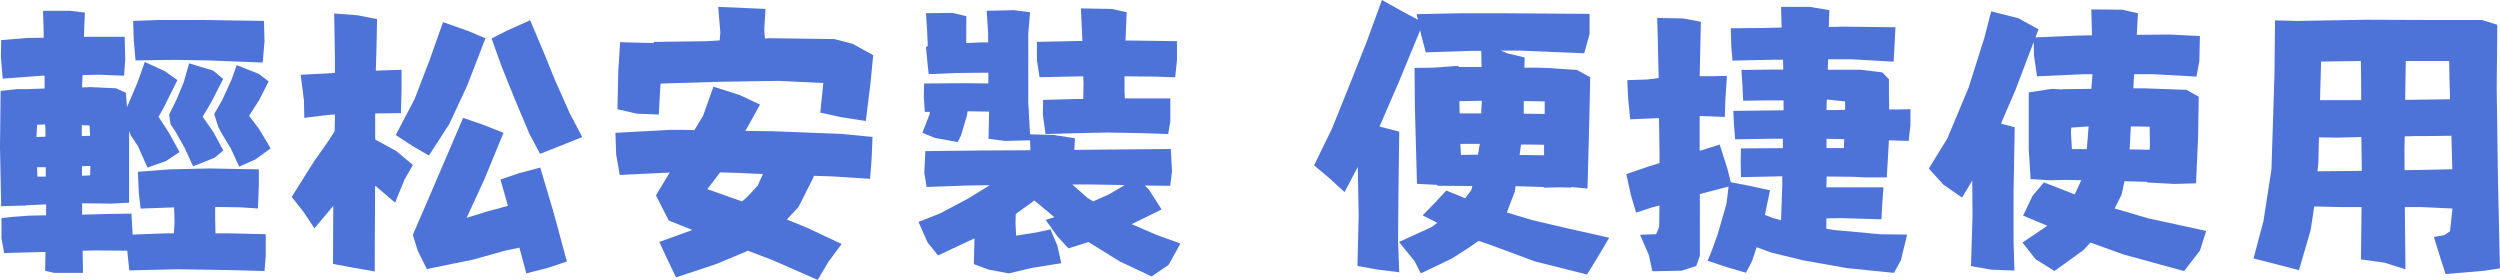 <svg xmlns="http://www.w3.org/2000/svg" viewBox="0 0 530.41 59.35"><defs><style>.cls-1{fill:#4d72d8;}</style></defs><title>资源 69</title><g id="图层_2" data-name="图层 2"><g id="图层_1-2" data-name="图层 1"><path class="cls-1" d="M30.72,13.14l4.32,2L37.64,17l-3,6-1,1.78L35.74,28l2.35,4.26-2.86,1.9-3.94,1.4-2-4.51-1.52-2.29c-.13-.29-.25-.61-.38-.95V43l-3.56.19H23l-5.58-.06v2.41L23,45.39l4.89-.07c.08,1.48.17,3,.25,4.45l6.92-.26h1.84l.13-2.35L36.94,44l-7.11.25-.38-3.36-.19-4.44L36,35.93l8.44-.19,10.48.19v3.3l-.19,5-3.81-.25-5.27-.07v2.86q.06,1.39.06,2.73h2.67l8,.19v4.63l-.26,3.18-6.92-.19-11.42-.19-10.35.25L27,53.19l-6.54-.06-2.92.06c0,1.57.06,3.13.06,4.7H11.49l-1.91-.44.07-4-4.57.12L.89,53.7.32,50.59V46.27L2.79,46l3.49-.25,3.5-.07V43.35c-1.36.09-2.73.15-4.13.19a.26.26,0,0,0-.19.07l-5.21.13L0,31.29l.13-12,3.49-.38H5.71l3.75-.13V16.06H8.89l-8.32.63L.19,12.06.25,8.51l5.4-.45L9.27,8c0-1.91-.09-3.81-.13-5.71h5.71L18,2.67l-.19,5.14h8.64l.12,4.76-.25,3.49-4.89-.19q-2,0-3.93.06c0,.51,0,1-.07,1.53v1.08c.51,0,1,0,1.59-.07l5.59.26,2.09.95c.08,1,.17,2,.25,3l.32-.7,1.91-4.5ZM7.87,26.47l-.13,2.6L9.65,29c0-.89,0-1.76-.07-2.6Zm0,9c0,.68.06,1.33.06,2H9.71v-2Zm11.24-6.6L19,26.6c-.55,0-1.1,0-1.65-.07v2.35C18,28.84,18.56,28.82,19.11,28.82Zm.06,6.35c-.59,0-1.19,0-1.78.06v2l1.72-.06C19.15,36.52,19.17,35.84,19.17,35.17ZM28.25,4.44l5.27-.19H43.67L56,4.44l.12,4.32-.38,4.51-11.49-.45-7.49-.12-8,.12-.38-4.25Zm11.87,9,5.08,1.53,2.15,1.77-2.47,4.83L43,24.76l2.29,3.3,2.09,3.87-1.84,1.52-4.57,1.84-1.77-3.87-2-3.55-1-1.46-.32-2.1L37.51,21,39,17.39Zm10.09.38,4.7,1.85L57,17.27,55,21.2l-2.15,3.37L55,27.42l2.42,4.06-3.24,2.35-3.43,1.53L49,31.55l-2-3.3L46.34,27l-.89-2.8,1.71-3,2-4.38Z"/><path class="cls-1" d="M70.9,2.86l4.95.38L80,4.06l-.13,6.41L79.73,15c1.82-.08,3.64-.14,5.46-.19v4.32L85.06,24l-5.21.07H79.6v5.52l4.51,2.48L87.6,35l-1.78,3.11-2,4.88-4-3.42-.25-.13v3.49l-.06,10.47v4.19l-4.7-.82L70.65,56l.06-12.32-4,4.76L64.43,45l-2.54-3.23,4.76-7.56,2.86-4.06L71,27.87c0-1.19.06-2.37.06-3.56a11.25,11.25,0,0,0-1.33.07L64.56,25l-.07-3.62-.7-5.52,5.27-.26,2-.13V12.06ZM94,4.7l5.39,1.9L103,8.13l-3.87,10-3.81,8.19L91,33l-3.43-2-3.61-2.35,4-7.62,3.17-8.25ZM98.26,25l4.19,1.46,4.38,1.71-4.12,10L99,46.21l4.13-1.27,4.63-1.27-1.58-5.58,3.93-1.34,4.51-1.2,2.79,9.39,2.86,10.54-3.94,1.33L111.66,58l-1.46-5.46-3,.63-6.86,1.91-9.77,2-1.91-3.81-1.08-3.43,2.23-5.14,4.69-10.92Zm14.22-20.7,3,7.11L117.75,17l3.11,7,2.67,5.08-3.5,1.4-5.45,2.16-2.29-4.32-3.05-7.24-2.79-6.91-2.16-6,3.11-1.59Z"/><path class="cls-1" d="M130.57,28.18l11.74-.63c1.7,0,3.37,0,5,.06l1.84-3,2.22-6.22L157,20.19l4.25,2-3.11,5.59,5.78.06,14.54.57,6.66.64L184.91,34l-.32,3.94-7.81-.51-4.12-.13-.07.32-3.17,6.28-2.48,2.67,4.19,1.71,7.43,3.49-2.79,3.75-2.29,3.87-9.39-4.13-5.46-2.09-.32.19L152,56l-8.57,2.85L141.11,54l-1.21-2.67,7-2.54-5-2-1.21-2.35-1.52-3,2.92-4.83-10.6.51-.76-4.32ZM138.7,8.89l10-.13c1.36,0,2.69-.11,4-.19l.13-1.71-.45-5.4,4.76.19,5.27.25-.25,4.26c0,.67.08,1.35.13,2a5.27,5.27,0,0,0,.82-.06l13.9.19,3.87,1,4.38,2.41-.57,5.91-1,8.06-5.33-.83-4.32-.95.64-6.28-9.52-.45-12.45.19-12.56.38-.13,2-.25,4.57-4.7-.19L131,23.17l.19-8.32.38-5.9,4.7.13,2.48.06Zm23.17,28c-1.57,0-3.12-.11-4.64-.19l-4.44-.13-2.73,3.56,7.36,2.6,1-.83,2.35-2.53Z"/><path class="cls-1" d="M196.33,32.06l11.75-.13,10.53-.06-.06-2.1-5.33.13-3.49-.45.12-5.77-4.57-.07-.12.83-1.27,4.31-.7,1.4-4.83-.89-2.66-1.08,1.52-3.93.07-.51h-1.08L196,20.5l.06-2.79,8.63-.06,5,.06V15.42l-6.92.07-5.72.25L196.84,14l-.38-3.94.38-.38-.13-3-.25-3.88,5.65-.06,2.92.7L205,5.52,205,9.14,208,9h1.65V7.11l-.31-4.82,5.77-.13,3.43.44-.38,4.57V21.71l.38,6.79,4.95.13,4.57.7-.13,2.47,6-.06,14.47-.13.26,4.7-.38,3.11-5.4-.06.89.88,2.67,4.19-5.91,2.92-.44.19.13.07,5,2.16,5.21,1.9-2.48,4.51-3.62,2.47-6.73-3.17-6.66-4.13-4.26,1.34-2.34-2.54-2.48-3.49,1.84-.58-4.25-3.55-3.94,2.86-.06,2,.13,2.61,4.38-.7,2.92-.64,1.46,3.49.82,3.69-6.22,1L214,58l-4.38-.83-3-1.14.13-5.46-7.74,3.62-2.23-2.79-1.9-4.32,4.51-1.78,5.9-3.11L210,39.29l-4.76.07-8.63.31-.51-3Zm33-30.28,6.6.12,3.11.7-.25,6h1.14l9.78.13v4.06l-.38,3.62L245,16.25l-6.42-.06v3.3l.07,1.39h9.65v4.89l-.45,2.67-5.39-.19-7.49-.13-6.29.13-6.85.19-.57-4.06.06-3.18,6.66-.19h1.85l.06-3.3-.06-1.52-9.27.19L220,12.82,220,8.89l8.51-.19h1.14Zm2.6,40.94,3.3-1.46,3.43-2-7.11-.12H227.5L230.74,42Z"/><path class="cls-1" d="M300.12,14.41l4.12-.06,2.54-.19h.07l2.6-.2v.26h4.89l-.07-3.43h-2l-9.77.32-1-3.81-.19-.89-4.5,10.92-4.13,9.52,4.19,1.08-.19,14.79-.06,8.51.25,6.53-4.63-.57L288,56.43l.26-10.66-.19-10.35-2.8,5.33-3.3-3-3.17-2.67,3.81-7.81L286.34,18,290,8.76,293.2,0l4.44,2.48,3.18,1.71L300.56,3l9.71-.19h7.81l19.17.13V7.24l-1.14,4.06-13.78-.57H318.4a13.3,13.3,0,0,1,1.33.57l3.75.89-.07,2.16c1.57,0,3.13,0,4.7.06l6.47.44,2.8,1.53-.19,9.2L336.81,40l-3.43-.32v.13q-1.33-.06-2.67-.06c-1.06,0-2.11.06-3.17.06v-.13l-6-.19-.13,1.08-1.71,4.51,5.27,1.59,7.55,1.77,8.89,2L338.71,55l-2,3.24-11.11-2.79-8.69-3.24L313.7,51.1l-1.9,1.33-3.75,2.41L301.45,58l-1.33-2.6-3.3-4.06,6.92-3.17,1.2-.89-3.11-1.59,2.73-2.79,2.29-2.48,4,1.65,1.34-1.78.19-.82-7.43-.06v-.19L300.63,39l-.45-16.63Zm14.15,9.65c0-.89.09-1.78.13-2.67-1.61,0-3.2.07-4.76.07,0,.84,0,1.71.06,2.6Zm-.7,8.76.39-2.29h-4.13l.13,2.35C311.14,32.84,312.35,32.82,313.57,32.82Zm8.83.06c1.73,0,3.47.06,5.2.06V30.72q-2.48-.06-4.89-.06Zm.89-8.76,4.44.06V21.52q-2.22-.06-4.44-.06Z"/><path class="cls-1" d="M377.88,1.46H384l4.13.7c-.05,1.18-.09,2.37-.13,3.55.93,0,1.88,0,2.86-.06l11.29.13-.38,7.3-9.07-.51h-4.83l-.06,1.27v.95h6.85l4.7.57,1.4,1.46c0,2.12,0,4.25.06,6.41,1.52,0,3,0,4.51-.06v3.36l-.38,3.37-4.19-.13c-.13,2.62-.28,5.25-.45,7.87h-4.63l-2.35-.13-4.89-.06h-.89l-.06,2.29h12.12l-.25,3.3-.19,3.49-8.76-.26-2.92.07v2.22l1.78.25,9.65.89,5.71.07-1.33,5.45-1.46,2.67-9.91-1-9.33-1.65-6.79-1.65-3.11-1.14-1,3-1.27,2.41-3.94-1.14-4.19-1.4.89-2.16,1.27-3.55,1.84-6.35.44-3.68-6.09,1.59V54.27l-.76,2.16-3.11,1-6.22.12-.7-3.36-1.9-4.38,3.42-.13.64-1.58.06-4.51-1.65.44-3.3,1.08L346,41.32l-.95-4.38,4.82-1.65,2.22-.7V32.06q-.06-3.5-.12-7l-6.1.25L345.44,21l-.19-4,4.19-.13,2.47-.32-.19-8.25-.12-4.5,5.52.12,3.74.7-.25,11.55c1.9,0,3.83,0,5.78-.06L366.07,21l-.13,3.81-4.89-.19h-.44V32l4.25-1.33,1.65,5.2.7,2.8,4,.76,4.32.95-1.08,5.21,1.59.63,1.84.51.25-7.43v-1.9l-8.76.19-.06-3.43.06-2.67q4.44,0,8.89-.06v-2h-2l-8.13.13-.25-3.18-.13-2.85,10.66-.13v-2.1c-2.87,0-5.73,0-8.57.07l-.19-3.81-.19-2.73,6.61-.06h2.28l-.06-2.1h-1.72l-9,.19-.25-2.92L367.21,6l7.05-.07L378,5.84Q377.94,3.68,377.88,1.46Zm9.64,21.9c1.32,0,2.63,0,3.94-.06V21.52l-3.55-.38h-.32C387.54,21.9,387.52,22.64,387.52,23.36Zm0,8.06h3.69c0-.63.06-1.27.06-1.9l-3.75-.07Z"/><path class="cls-1" d="M443.7,2l6.54.06,3.36.76-.25,4.57,7.11-.06,6.28.32L466.62,13,466,16.25l-9.27-.51h-3.93l-.19,3h2.28l9,.32,2.6,1.46L466.36,29l-.44,9.9-4.64.12-5.77-.31v-.13l-4.76-.13-.64,2.86-1.46,2.92,7.11,2.09L468.08,49l-1.34,4.19-3.36,4.32L450.56,54l-7.05-2.54-1.46,1.59-6.16,4.44-4-2.48-2.79-3.55,5.27-3.56-5.14-2.15,2-4.19,2.41-2.86,6.54,2.54,1.4-3-3.11-.07-3.56.07L430.82,38l-.39-6.29V19.61l4.89-.76,2.22.13v-.06l6.16-.07.26-3.11h-1.78l-10,.45-.64-4.45-.06-2.85L427.64,19l-3.11,7.24,2.92.76-.25,14.15v9.65l.19,6.6-4.95-.19-4.26-.76.32-10.79-.06-7.36-2.16,3.61-3.94-2.72-3.11-3.43,3.94-6.41,4.51-10.79L421,8.06l1.46-5.65,5.77,1.46,4.26,2.35-.64,1.71,8.95-.38,3.05-.06Zm-.95,29.64.38-4.82-3.68.25-.07,1,.2,3.55Zm9.08.06,4.25.07.06-.95-.06-3.94-4-.06Z"/><path class="cls-1" d="M482.68,4.32l4.76.12,14.47-.25,15.93.06h8.76l3.24,1-.13,13.39.26,19,.31,14.41.13,4.89-3.43.51-8.12.69-1.08-3.36-1.4-4.51,2.22-.38,1.21-.82.51-4.83-6.6-.31h-3.5q.07,6.6.13,13.2l-4.44-1.4-5-.7.13-11.1h-4.7L491,43.8l-.76,5-2.48,8.51-4.44-1.15-5.2-1.33,2.09-7.87,1.71-11,.64-20.12Zm18.4,31.93v-.83L501,29.07l-5,.13-4-.06-.13,5.2c0,.68-.11,1.36-.19,2l6.54-.06Q499.68,36.25,501.08,36.25Zm-.12-15q0-4.12-.07-8.31l-8.44.12-.19,6.73c0,.51,0,1-.06,1.46Zm9.2,14.85c1.4,0,2.77-.06,4.13-.06l6-.13q-.12-3.54-.19-7.11-3.87.08-7.8.07-1.08,0-2.1.06l-.06,2.48Zm.13-14.91,9.52-.13q-.13-4.07-.19-8.12h-9.2Q510.35,17,510.29,21.14Z"/></g></g></svg>